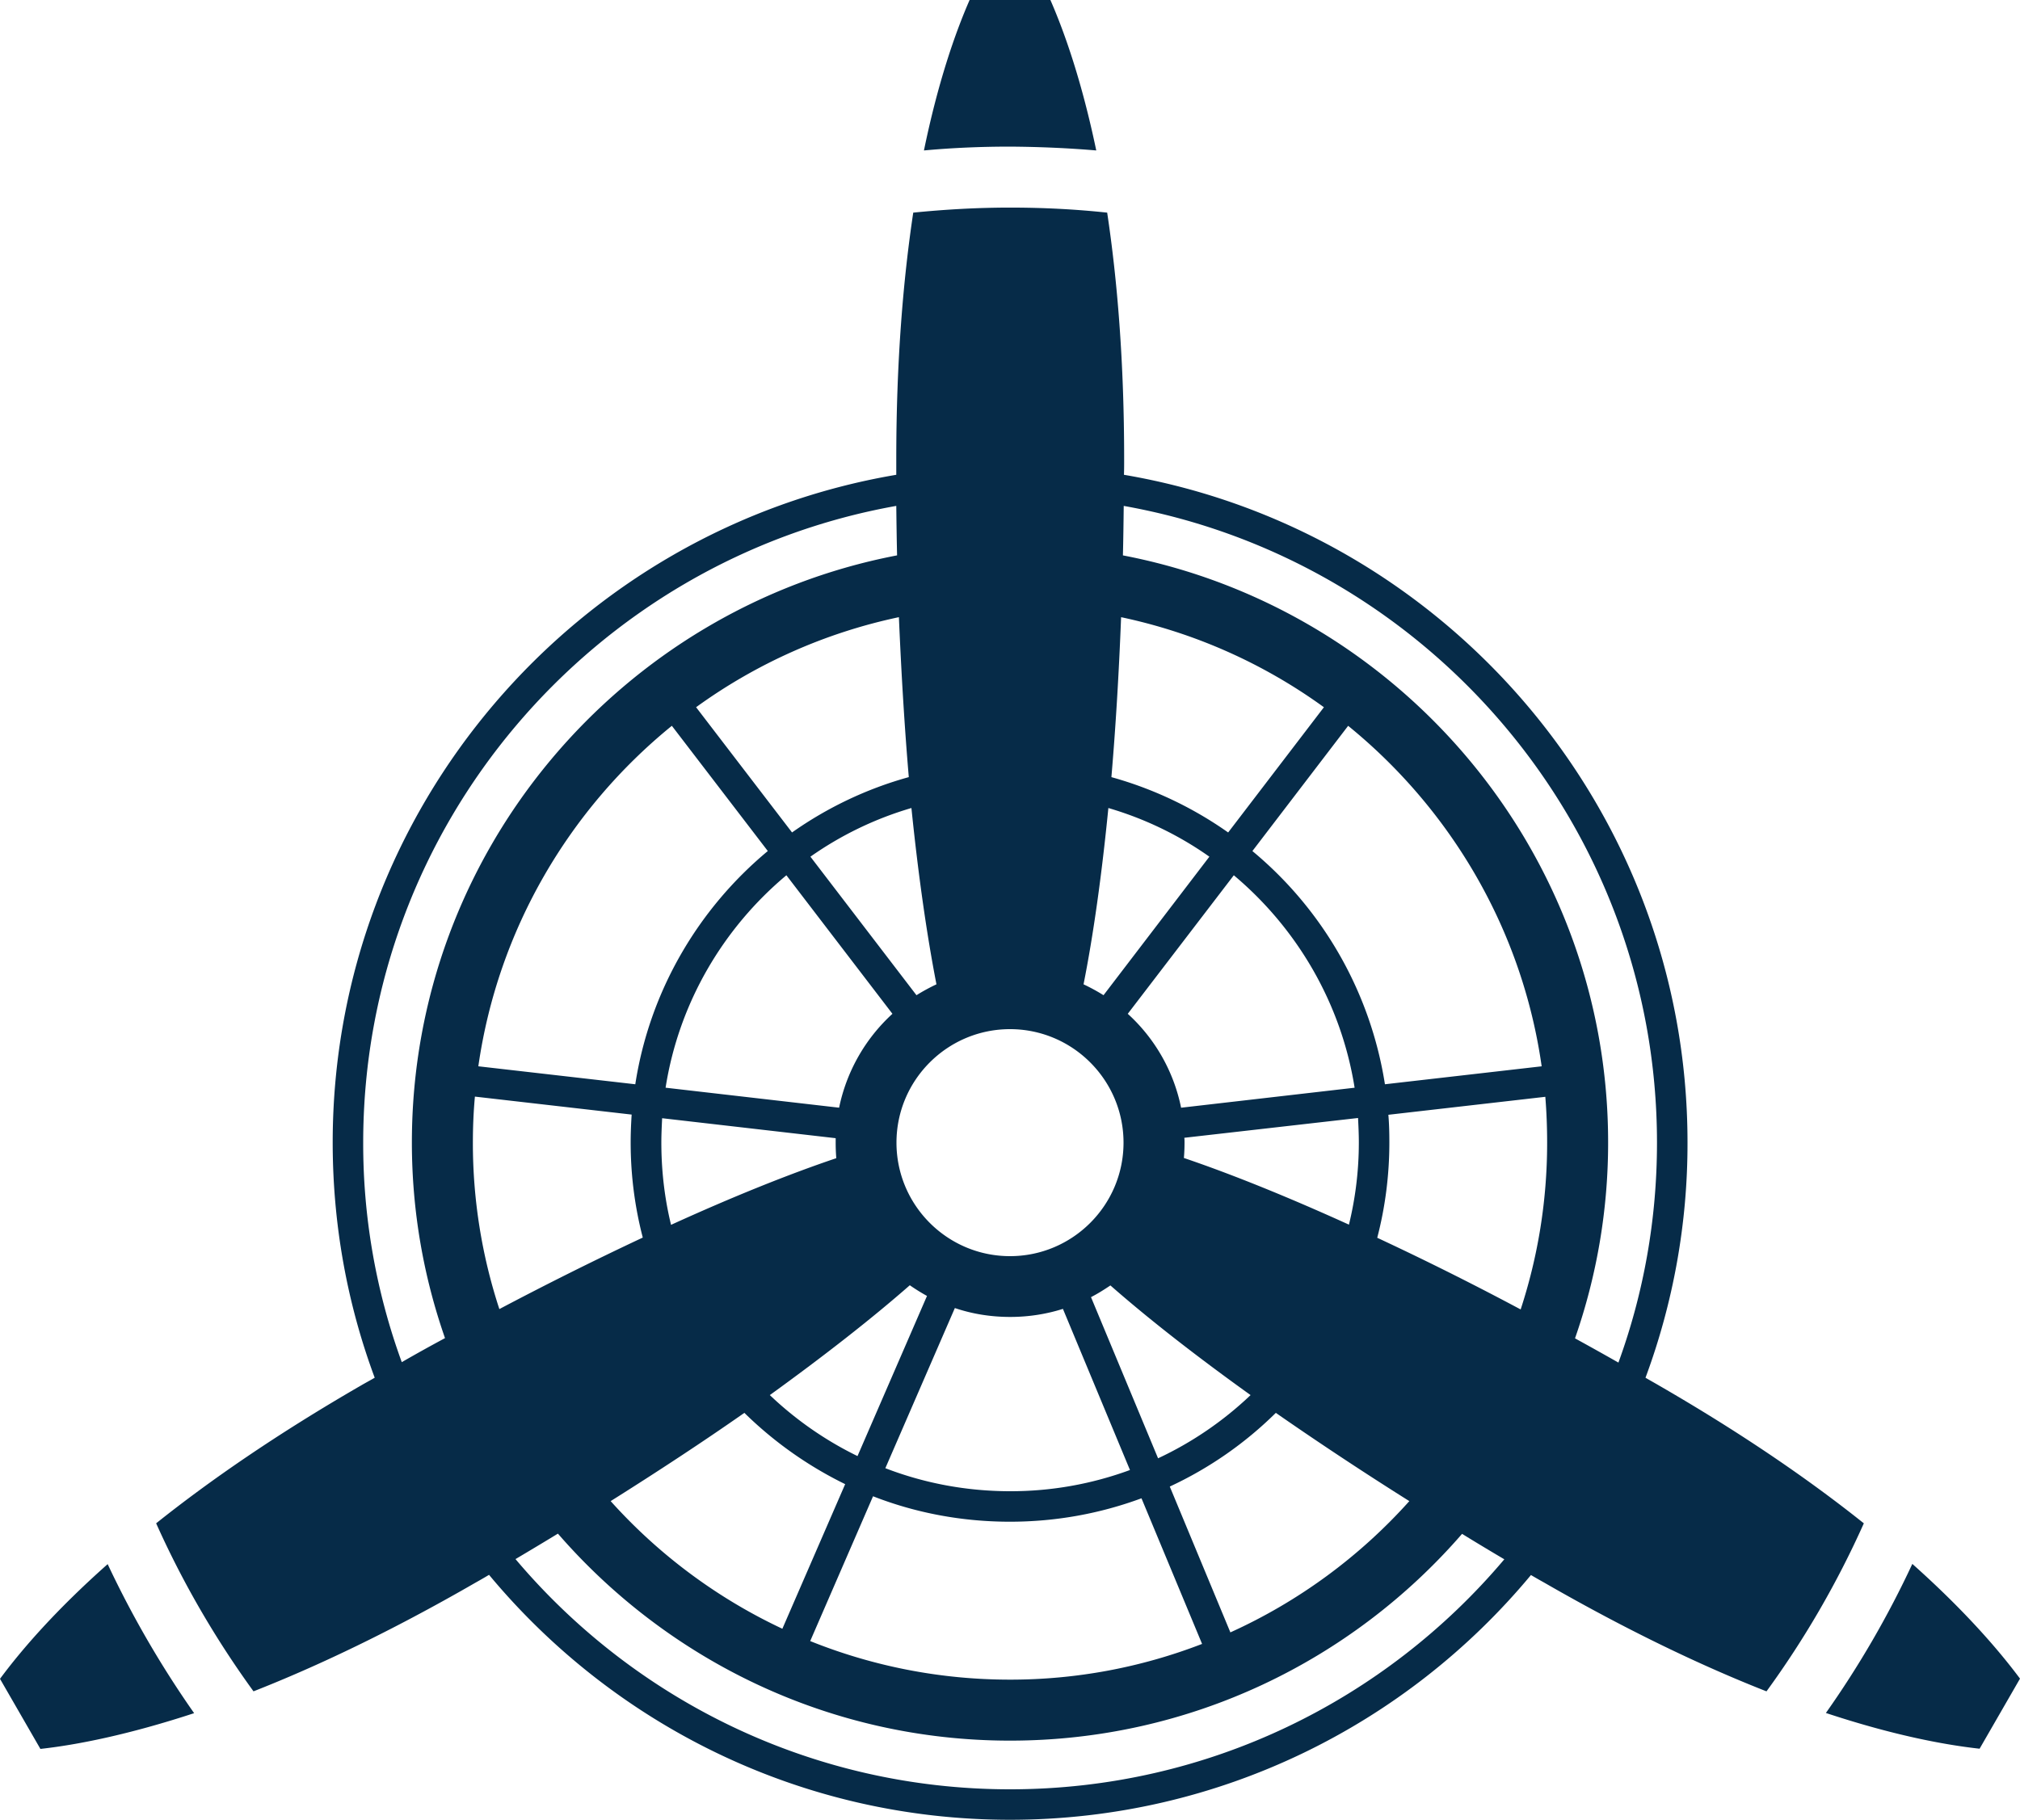 <svg viewBox="0 0 100 90.11" xmlns="http://www.w3.org/2000/svg" xml:space="preserve"><g fill="rgba(6,43,72,1)"><path d="M82.12 68.6c-.22-.129-.44-.25-.66-.379a33.315 33.315 0 0 0 2.08-11.65C83.54 40 71.46 26.2 55.641 23.51c.01-.26.01-.51.01-.77 0-4.84-.34-8.881-.84-12.211-1.58-.17-3.181-.25-4.801-.25-1.619 0-3.22.091-4.8.25-.5 3.33-.84 7.371-.84 12.211v.77C28.55 26.189 16.47 40 16.47 56.57c0 4.09.73 8.02 2.08 11.65-.22.129-.45.25-.67.379-4.19 2.42-7.52 4.73-10.15 6.83 1.32 2.95 2.94 5.73 4.82 8.32 3.13-1.23 6.79-2.96 10.97-5.37.23-.13.46-.26.69-.399C30.37 85.39 39.641 90.109 50 90.109S69.641 85.39 75.79 77.99c.22.13.45.26.681.39 4.189 2.41 7.85 4.14 10.979 5.37 1.88-2.58 3.5-5.37 4.819-8.32-2.628-2.1-5.958-4.41-10.149-6.83m-.091-12.02c0 3.82-.67 7.49-1.909 10.891-.72-.41-1.44-.811-2.149-1.201a29.407 29.407 0 0 0 1.639-9.699c0-14.41-10.359-26.45-24.02-29.07.02-.811.03-1.63.04-2.45 14.99 2.67 26.399 15.789 26.399 31.529M50 83.17c-3.49 0-6.83-.68-9.891-1.91l3.111-7.17c2.1.82 4.389 1.26 6.779 1.26 2.29 0 4.48-.41 6.51-1.16l3 7.211A26.314 26.314 0 0 1 50 83.17M23.41 56.58c0-.77.03-1.52.1-2.28l7.76.89c-.029.461-.049.92-.049 1.381 0 1.63.209 3.209.6 4.709a166.98 166.98 0 0 0-7.1 3.541 26.364 26.364 0 0 1-1.311-8.241m43.82-1.221c.02.4.039.801.039 1.211 0 1.4-.17 2.76-.49 4.07-3.039-1.381-5.809-2.5-8.17-3.301.021-.25.031-.51.031-.77 0-.08 0-.15-.011-.23l8.601-.98zM32.74 56.58c0-.41.02-.811.039-1.21l8.591.989v.23c0 .26.01.51.03.76-2.371.801-5.131 1.91-8.18 3.301-.32-1.31-.48-2.679-.48-4.07m28.34-13.24c3.12 2.62 5.311 6.32 5.98 10.52l-8.59.99a8.599 8.599 0 0 0-2.64-4.65l5.25-6.86zm-16.7 13.24c0-3.1 2.521-5.62 5.62-5.62s5.62 2.521 5.62 5.62S53.1 62.2 50 62.2s-5.62-2.52-5.62-5.62m10.25-7.301a9.555 9.555 0 0 0-.989-.539c.489-2.461.899-5.4 1.229-8.73 1.81.53 3.5 1.35 5 2.41l-5.24 6.859zm-8.271-.539c-.34.16-.67.34-.989.539l-5.25-6.859a16.988 16.988 0 0 1 5-2.41c.34 3.33.76 6.269 1.239 8.73m-7.429-5.4 5.25 6.86a8.662 8.662 0 0 0-2.64 4.649l-8.59-.99c.659-4.199 2.85-7.899 5.98-10.519m6.11 20.301c.271.189.56.369.851.529l-3.44 7.93a17.292 17.292 0 0 1-4.341-3.02c2.71-1.96 5.05-3.79 6.93-5.439m2.23 1.129c.86.291 1.78.44 2.74.44.91 0 1.79-.14 2.61-.399l3.319 7.979a17.1 17.1 0 0 1-5.93 1.05c-2.17 0-4.26-.4-6.18-1.14l3.441-7.93zm6.74-.54c.33-.17.65-.371.961-.58 1.879 1.649 4.219 3.479 6.939 5.43a17.241 17.241 0 0 1-4.58 3.13l-3.32-7.98zm14.551-10.541A18.794 18.794 0 0 0 62 42.141l4.74-6.201c5.08 4.131 8.619 10.09 9.58 16.86l-7.759.889zM60.8 41.221a18.722 18.722 0 0 0-5.78-2.74c.211-2.471.371-5.121.48-7.92 3.68.779 7.09 2.319 10.04 4.459l-4.74 6.201zM44.99 38.48c-2.1.58-4.051 1.52-5.78 2.74l-4.75-6.201c2.95-2.14 6.36-3.68 10.04-4.459.12 2.799.279 5.45.49 7.92m-11.73-2.541 4.75 6.201c-3.44 2.86-5.85 6.94-6.56 11.549l-7.77-.89c.97-6.779 4.509-12.738 9.58-16.86m3.59 34.021a19.114 19.114 0 0 0 4.99 3.53l-3.109 7.16a26.645 26.645 0 0 1-8.5-6.32c2.369-1.49 4.589-2.95 6.619-4.37m24.06 10.87-3-7.221a18.641 18.641 0 0 0 5.25-3.649c2.029 1.41 4.24 2.88 6.609 4.37a26.69 26.69 0 0 1-8.859 6.5m7.27-19.54c.391-1.5.6-3.09.6-4.71 0-.471-.01-.92-.049-1.38l7.77-.89c.061.75.09 1.51.09 2.279 0 2.881-.46 5.65-1.311 8.25a147.513 147.513 0 0 0-7.1-3.549m-50.2-4.71c0-15.73 11.411-28.859 26.39-31.53.01.83.021 1.65.04 2.45-13.66 2.62-24.02 14.66-24.02 29.07 0 3.4.58 6.65 1.64 9.689-.71.381-1.43.78-2.14 1.19a31.558 31.558 0 0 1-1.91-10.869M50 88.6c-9.8 0-18.6-4.43-24.48-11.399.71-.421 1.41-.841 2.1-1.261C33.06 82.211 41.08 86.19 50 86.19c8.93 0 16.939-3.969 22.38-10.239.681.42 1.38.84 2.091 1.26C68.6 84.17 59.811 88.6 50 88.6M54.27 7.45C53.57 4.1 52.73 1.67 52 0h-4c-.73 1.67-1.57 4.1-2.26 7.45 1.4-.13 2.83-.19 4.26-.19 1.439.01 2.859.07 4.27.19M0 83.13l2 3.47c1.81-.2 4.35-.7 7.61-1.77a49.591 49.591 0 0 1-4.28-7.38C2.77 79.721 1.08 81.67 0 83.13M94.67 77.439a47.65 47.65 0 0 1-4.279 7.381c3.26 1.08 5.799 1.57 7.609 1.77l2-3.47c-1.08-1.45-2.77-3.399-5.33-5.681"/></g></svg>